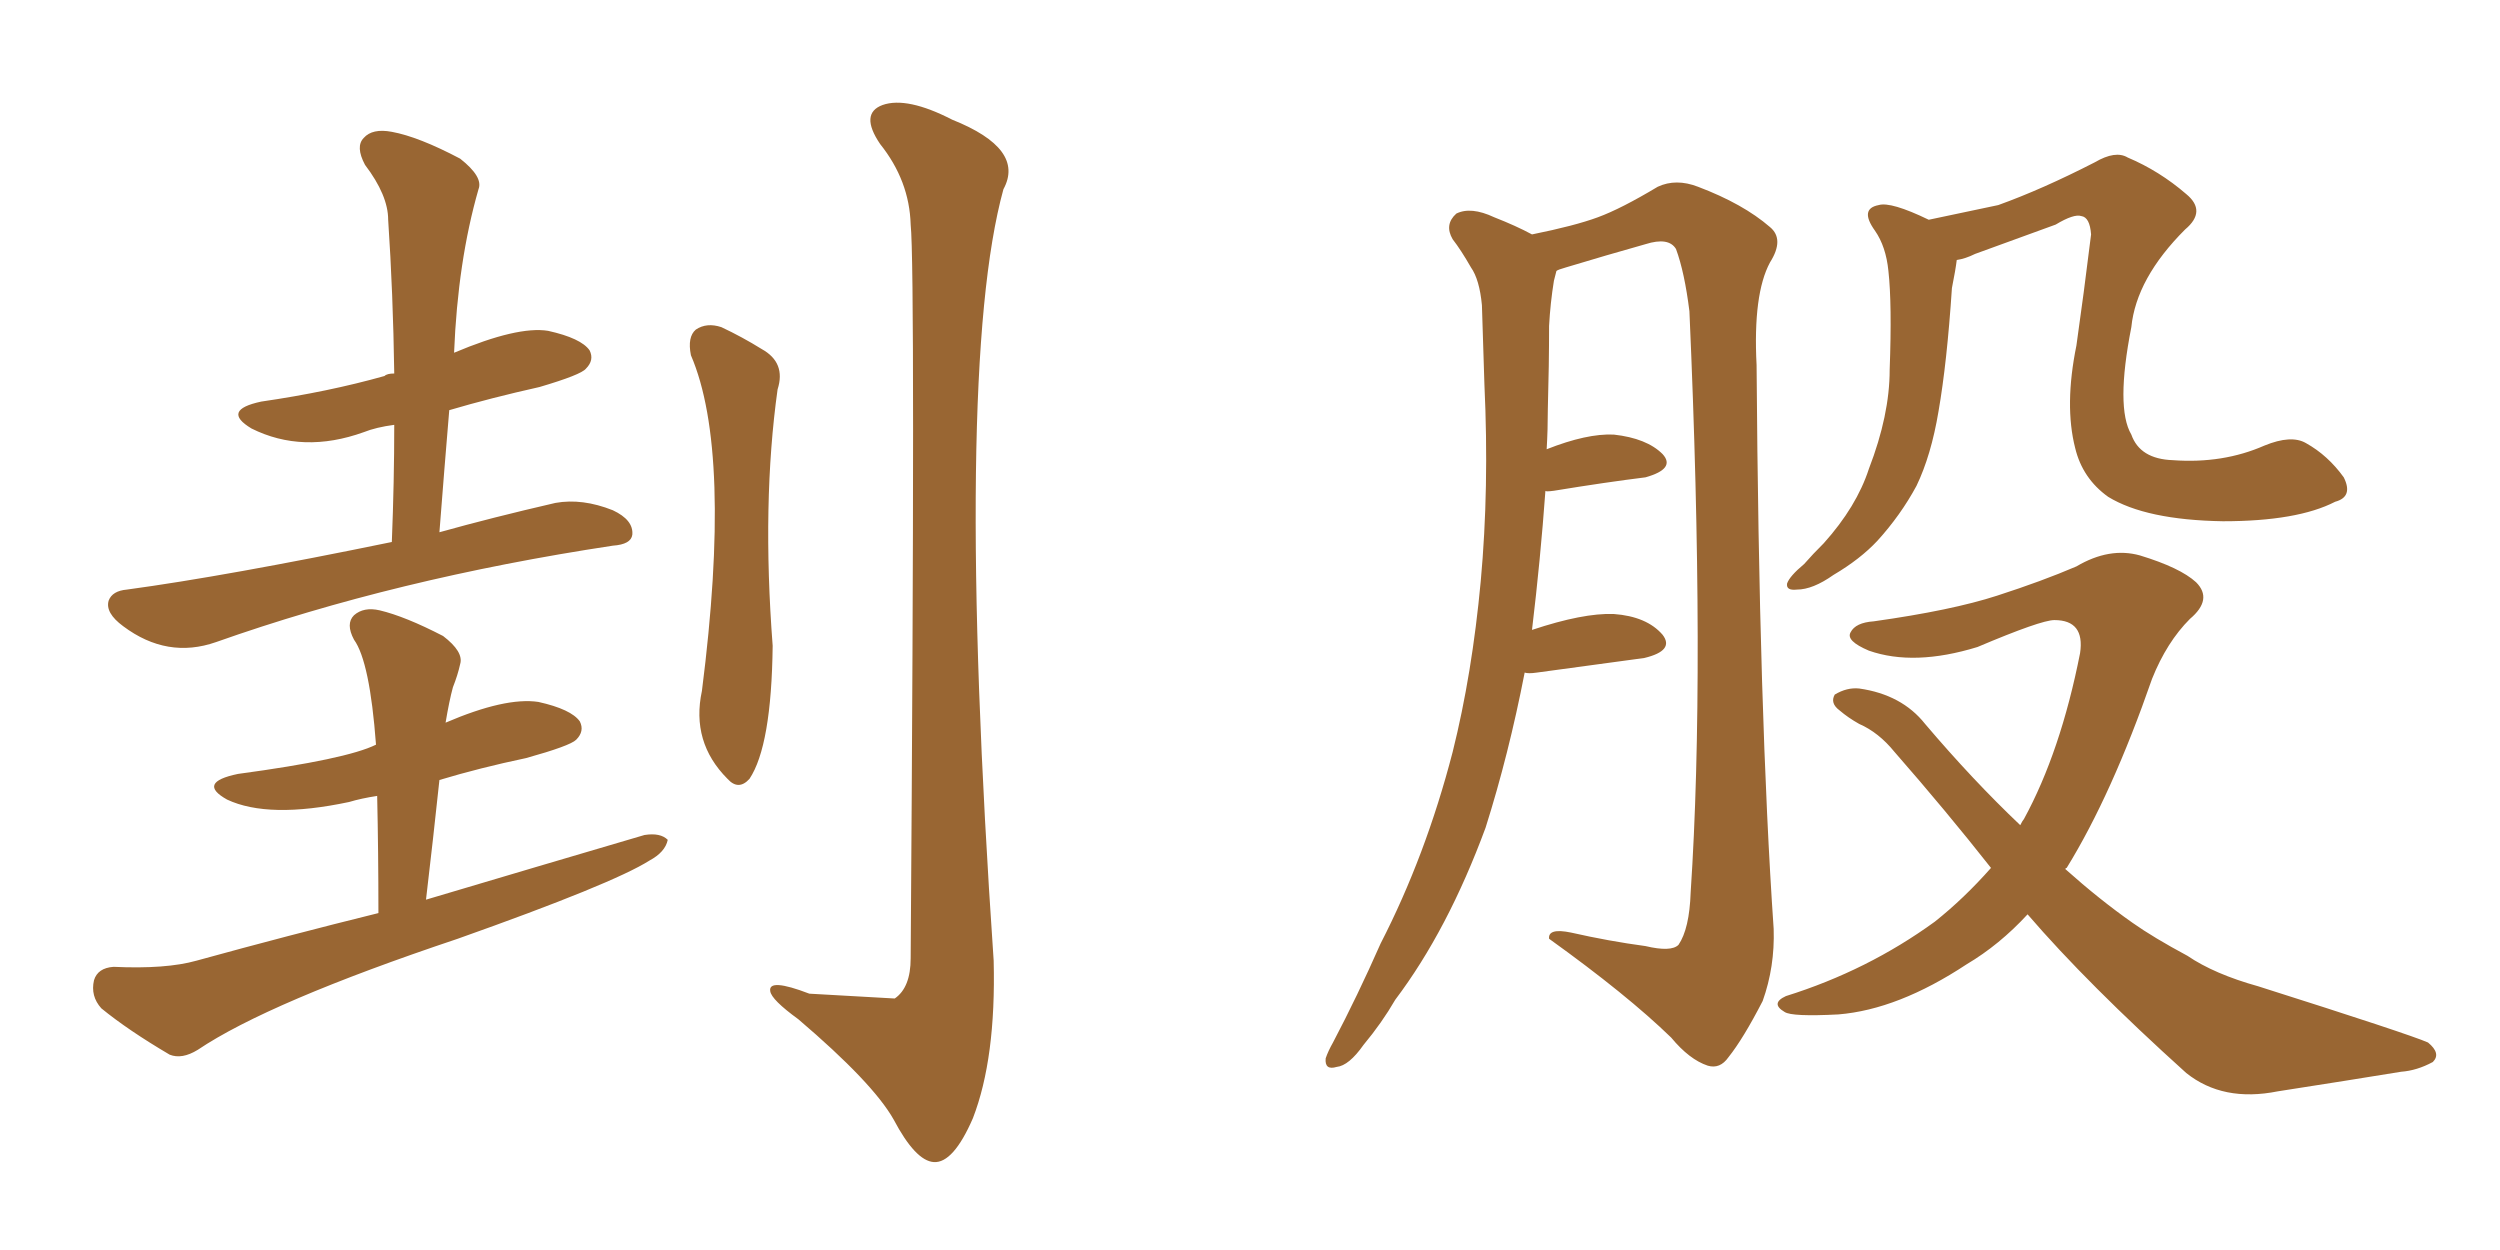 <svg xmlns="http://www.w3.org/2000/svg" xmlns:xlink="http://www.w3.org/1999/xlink" width="300" height="150"><path fill="#996633" padding="10" d="M47.02 65.04L47.02 65.04Q47.31 57.71 47.31 50.98L47.31 50.98Q45.12 51.27 43.65 51.86L43.65 51.86Q36.33 54.49 30.18 51.42L30.18 51.42Q26.51 49.22 31.35 48.19L31.35 48.19Q39.40 47.02 46.14 45.12L46.14 45.12Q46.44 44.82 47.31 44.82L47.31 44.82Q47.17 35.16 46.58 26.37L46.58 26.37Q46.58 23.44 43.80 19.78L43.80 19.78Q42.63 17.58 43.65 16.55L43.65 16.55Q44.68 15.38 47.02 15.82L47.02 15.82Q50.24 16.41 55.22 19.04L55.22 19.04Q58.01 21.24 57.42 22.71L57.42 22.71Q54.93 31.35 54.49 42.33L54.49 42.33Q62.11 39.11 65.77 39.70L65.77 39.70Q69.73 40.58 70.75 42.04L70.75 42.04Q71.34 43.21 70.31 44.24L70.31 44.24Q69.73 44.97 64.75 46.44L64.75 46.44Q58.89 47.75 53.91 49.22L53.91 49.22Q53.32 56.25 52.73 63.87L52.73 63.87Q59.03 62.11 66.65 60.35L66.65 60.35Q69.87 59.77 73.54 61.23L73.54 61.23Q76.03 62.40 75.88 64.16L75.88 64.16Q75.73 65.33 73.54 65.48L73.54 65.48Q47.46 69.43 25.93 77.05L25.93 77.05Q20.07 79.10 14.79 75.15L14.79 75.15Q12.60 73.54 13.04 72.07L13.04 72.07Q13.48 70.90 15.23 70.75L15.23 70.75Q27.10 69.14 47.02 65.04ZM109.28 26.95L109.28 26.95Q109.13 21.68 105.62 17.29L105.62 17.29Q103.13 13.62 105.91 12.60L105.91 12.60Q108.84 11.57 114.26 14.36L114.26 14.36Q123.05 17.87 120.41 22.71L120.41 22.71Q114.40 44.53 119.24 115.28L119.24 115.28Q119.53 127.00 116.75 134.18L116.75 134.18Q114.40 139.60 112.06 139.45L112.06 139.45Q109.86 139.31 107.23 134.33L107.23 134.33Q104.74 129.93 95.80 122.31L95.80 122.31Q92.58 119.97 92.43 118.95L92.43 118.95Q92.14 117.33 97.12 119.24L97.12 119.24Q107.23 119.82 107.37 119.82L107.37 119.82Q109.28 118.51 109.28 114.99L109.28 114.99Q109.86 32.37 109.28 26.95ZM82.91 42.63L82.91 42.63Q82.47 40.43 83.50 39.55L83.50 39.55Q84.81 38.67 86.57 39.26L86.57 39.26Q89.06 40.43 91.41 41.89L91.41 41.89Q94.34 43.51 93.31 46.73L93.31 46.73Q91.41 60.35 92.72 77.49L92.72 77.49Q92.58 89.50 89.94 93.46L89.94 93.46Q88.62 94.92 87.30 93.46L87.30 93.46Q82.91 89.06 84.23 82.91L84.23 82.91Q87.89 54.20 82.91 42.63ZM45.41 109.57L45.41 109.57L45.41 109.57Q45.41 102.25 45.26 95.51L45.26 95.51Q43.36 95.80 41.89 96.24L41.89 96.24Q32.23 98.29 27.25 95.95L27.25 95.95Q23.58 93.90 28.56 92.87L28.56 92.87Q41.60 91.11 45.12 89.36L45.12 89.36Q44.38 79.39 42.48 76.76L42.48 76.76Q41.46 74.85 42.48 73.83L42.48 73.83Q43.65 72.80 45.56 73.24L45.56 73.24Q48.63 73.97 53.17 76.32L53.17 76.32Q55.66 78.22 55.22 79.69L55.22 79.69Q54.93 81.01 54.35 82.47L54.35 82.47Q53.91 84.08 53.47 86.72L53.47 86.72Q60.64 83.64 64.60 84.23L64.60 84.23Q68.55 85.11 69.58 86.57L69.58 86.57Q70.17 87.74 69.14 88.77L69.14 88.77Q68.41 89.50 63.13 90.97L63.13 90.97Q57.57 92.14 52.73 93.60L52.73 93.60Q52.00 100.49 51.12 107.96L51.12 107.96Q64.89 103.86 77.34 100.20L77.34 100.20Q79.25 99.90 80.13 100.78L80.13 100.78Q79.83 102.25 77.93 103.27L77.93 103.27Q73.54 106.05 54.93 112.65L54.93 112.65Q32.23 120.26 23.73 125.98L23.73 125.98Q21.83 127.15 20.36 126.56L20.36 126.56Q15.38 123.63 12.16 121.00L12.16 121.00Q10.84 119.53 11.28 117.63L11.28 117.63Q11.72 116.16 13.62 116.02L13.62 116.02Q19.92 116.31 23.58 115.28L23.58 115.28Q34.72 112.21 45.41 109.57ZM231.45 26.37L231.45 26.37Q235.69 25.49 239.79 24.61L239.79 24.61Q245.07 22.71 251.37 19.48L251.37 19.48Q253.86 18.02 255.32 18.90L255.32 18.90Q259.13 20.51 262.35 23.29L262.35 23.29Q264.84 25.34 262.21 27.54L262.21 27.54Q256.35 33.40 255.76 39.26L255.76 39.26Q253.86 48.93 255.76 52.15L255.76 52.15Q256.79 55.08 260.74 55.22L260.74 55.22Q266.75 55.66 271.73 53.47L271.73 53.47Q274.95 52.15 276.71 53.17L276.71 53.17Q279.35 54.64 281.25 57.28L281.25 57.28Q282.42 59.62 280.22 60.21L280.22 60.21Q275.68 62.55 266.75 62.55L266.75 62.55Q257.52 62.40 252.98 59.62L252.98 59.62Q249.90 57.42 249.02 53.76L249.02 53.76Q247.71 48.63 249.17 41.46L249.17 41.46Q250.05 35.30 250.93 28.13L250.93 28.13Q250.78 26.07 249.76 25.93L249.76 25.93Q248.88 25.63 246.68 26.95L246.68 26.95Q242.29 28.56 237.01 30.47L237.01 30.47Q235.84 31.05 234.81 31.20L234.81 31.20Q234.67 32.37 234.23 34.57L234.23 34.57Q233.64 43.51 232.62 49.37L232.62 49.37Q231.74 54.64 229.98 58.30L229.98 58.30Q228.08 61.82 225.29 64.89L225.29 64.89Q223.24 67.09 220.02 68.99L220.02 68.99Q217.53 70.75 215.63 70.75L215.63 70.75Q214.31 70.90 214.45 70.02L214.45 70.02Q214.75 69.14 216.50 67.68L216.50 67.68Q217.53 66.50 218.85 65.19L218.85 65.19Q222.80 60.79 224.27 56.25L224.27 56.25Q226.76 49.80 226.76 44.38L226.76 44.38Q227.05 36.47 226.61 32.52L226.61 32.52Q226.32 29.59 225 27.69L225 27.69Q223.10 25.05 225.44 24.61L225.44 24.61Q226.90 24.17 231.45 26.37ZM182.96 80.71L182.96 80.71Q181.05 90.53 178.27 99.32L178.27 99.32Q173.73 111.62 167.43 119.97L167.43 119.97Q165.82 122.75 163.62 125.39L163.62 125.39Q161.87 127.88 160.40 128.03L160.40 128.03Q158.94 128.47 159.08 127.00L159.08 127.00Q159.38 126.12 159.96 125.10L159.96 125.10Q162.89 119.53 165.67 113.23L165.67 113.23Q171.09 102.69 174.32 90.23L174.32 90.23Q176.66 80.86 177.69 69.73L177.69 69.73Q178.71 58.59 178.13 46.14L178.13 46.14Q177.98 41.02 177.83 36.62L177.83 36.62Q177.54 33.54 176.51 32.08L176.51 32.08Q175.34 30.03 174.32 28.71L174.32 28.71Q173.29 26.95 174.76 25.63L174.76 25.63Q176.51 24.76 179.30 26.07L179.30 26.07Q181.93 27.10 183.84 28.13L183.84 28.13Q188.96 27.10 191.75 26.07L191.75 26.07Q194.53 25.05 198.93 22.41L198.93 22.41Q201.12 21.39 203.76 22.41L203.76 22.41Q209.18 24.46 212.40 27.25L212.40 27.25Q214.16 28.71 212.40 31.49L212.40 31.49Q210.35 35.30 210.79 43.80L210.79 43.80Q211.08 85.84 212.84 111.47L212.84 111.47Q212.99 116.02 211.52 120.12L211.52 120.12Q209.18 124.66 207.42 126.86L207.42 126.86Q206.40 128.32 204.93 127.88L204.93 127.88Q202.73 127.15 200.54 124.51L200.54 124.51Q195.26 119.38 185.89 112.65L185.89 112.65Q185.74 111.33 188.53 111.91L188.53 111.91Q193.07 112.94 197.46 113.53L197.46 113.53Q200.54 114.26 201.42 113.38L201.42 113.38Q202.73 111.47 202.88 107.08L202.88 107.08Q204.64 80.57 202.73 37.35L202.73 37.35Q202.15 32.67 201.12 29.88L201.12 29.88Q200.24 28.42 197.46 29.30L197.46 29.30Q192.77 30.62 187.94 32.08L187.94 32.08Q186.91 32.37 186.77 32.52L186.77 32.52Q186.62 33.11 186.47 33.69L186.47 33.69Q186.04 36.33 185.89 39.11L185.89 39.11Q185.89 43.80 185.74 49.07L185.74 49.07Q185.74 51.56 185.60 53.91L185.60 53.91Q190.43 52.00 193.65 52.15L193.65 52.15Q197.61 52.59 199.51 54.49L199.51 54.49Q201.12 56.25 197.46 57.28L197.46 57.28Q192.77 57.86 186.47 58.89L186.47 58.89Q185.45 59.03 185.45 58.89L185.45 58.89Q184.86 67.09 183.84 75.59L183.84 75.59Q189.99 73.54 193.65 73.68L193.65 73.68Q197.61 73.97 199.51 76.17L199.51 76.17Q200.98 78.08 197.31 78.96L197.31 78.96Q191.89 79.69 184.42 80.71L184.42 80.71Q183.40 80.86 182.96 80.71ZM243.31 109.72L243.31 109.72L243.31 109.72Q239.94 113.38 235.99 115.72L235.99 115.72Q227.78 121.14 220.61 121.73L220.61 121.73Q215.04 122.02 214.16 121.44L214.16 121.44Q212.40 120.41 214.31 119.53L214.31 119.53Q224.12 116.46 232.18 110.60L232.18 110.60Q235.69 107.81 238.92 104.15L238.92 104.15Q233.50 97.27 227.34 90.23L227.34 90.23Q225.44 87.89 223.10 86.87L223.10 86.87Q221.78 86.13 220.75 85.25L220.75 85.25Q219.58 84.38 220.17 83.35L220.17 83.35Q221.63 82.47 223.10 82.62L223.10 82.62Q228.22 83.35 231.01 86.87L231.01 86.87Q236.72 93.60 242.43 99.02L242.43 99.02Q242.72 98.44 242.87 98.29L242.87 98.29Q247.27 90.23 249.61 78.37L249.61 78.37Q250.20 74.41 246.53 74.41L246.53 74.41Q244.92 74.41 237.30 77.64L237.30 77.64Q229.69 79.98 224.27 78.08L224.27 78.08Q221.48 76.90 222.07 75.88L222.07 75.88Q222.66 74.71 224.85 74.56L224.85 74.56Q234.23 73.24 239.65 71.48L239.65 71.48Q245.07 69.73 249.17 67.97L249.17 67.97Q253.13 65.63 256.79 66.65L256.79 66.65Q261.62 68.12 263.53 69.87L263.53 69.87Q265.58 71.92 262.79 74.27L262.79 74.27Q260.01 77.05 258.25 81.45L258.25 81.45Q253.42 95.36 248.00 104.15L248.00 104.15Q247.85 104.15 247.85 104.30L247.85 104.30Q251.95 107.96 255.91 110.74L255.91 110.74Q258.40 112.50 262.50 114.70L262.50 114.70Q265.72 116.89 271.00 118.36L271.00 118.36Q289.01 124.07 291.36 125.10L291.36 125.10Q292.97 126.42 291.94 127.44L291.94 127.44Q290.04 128.47 288.13 128.61L288.13 128.61Q281.84 129.64 273.34 130.96L273.34 130.96Q266.75 132.28 262.35 128.76L262.35 128.76Q250.49 118.07 243.31 109.72Z"/></svg>